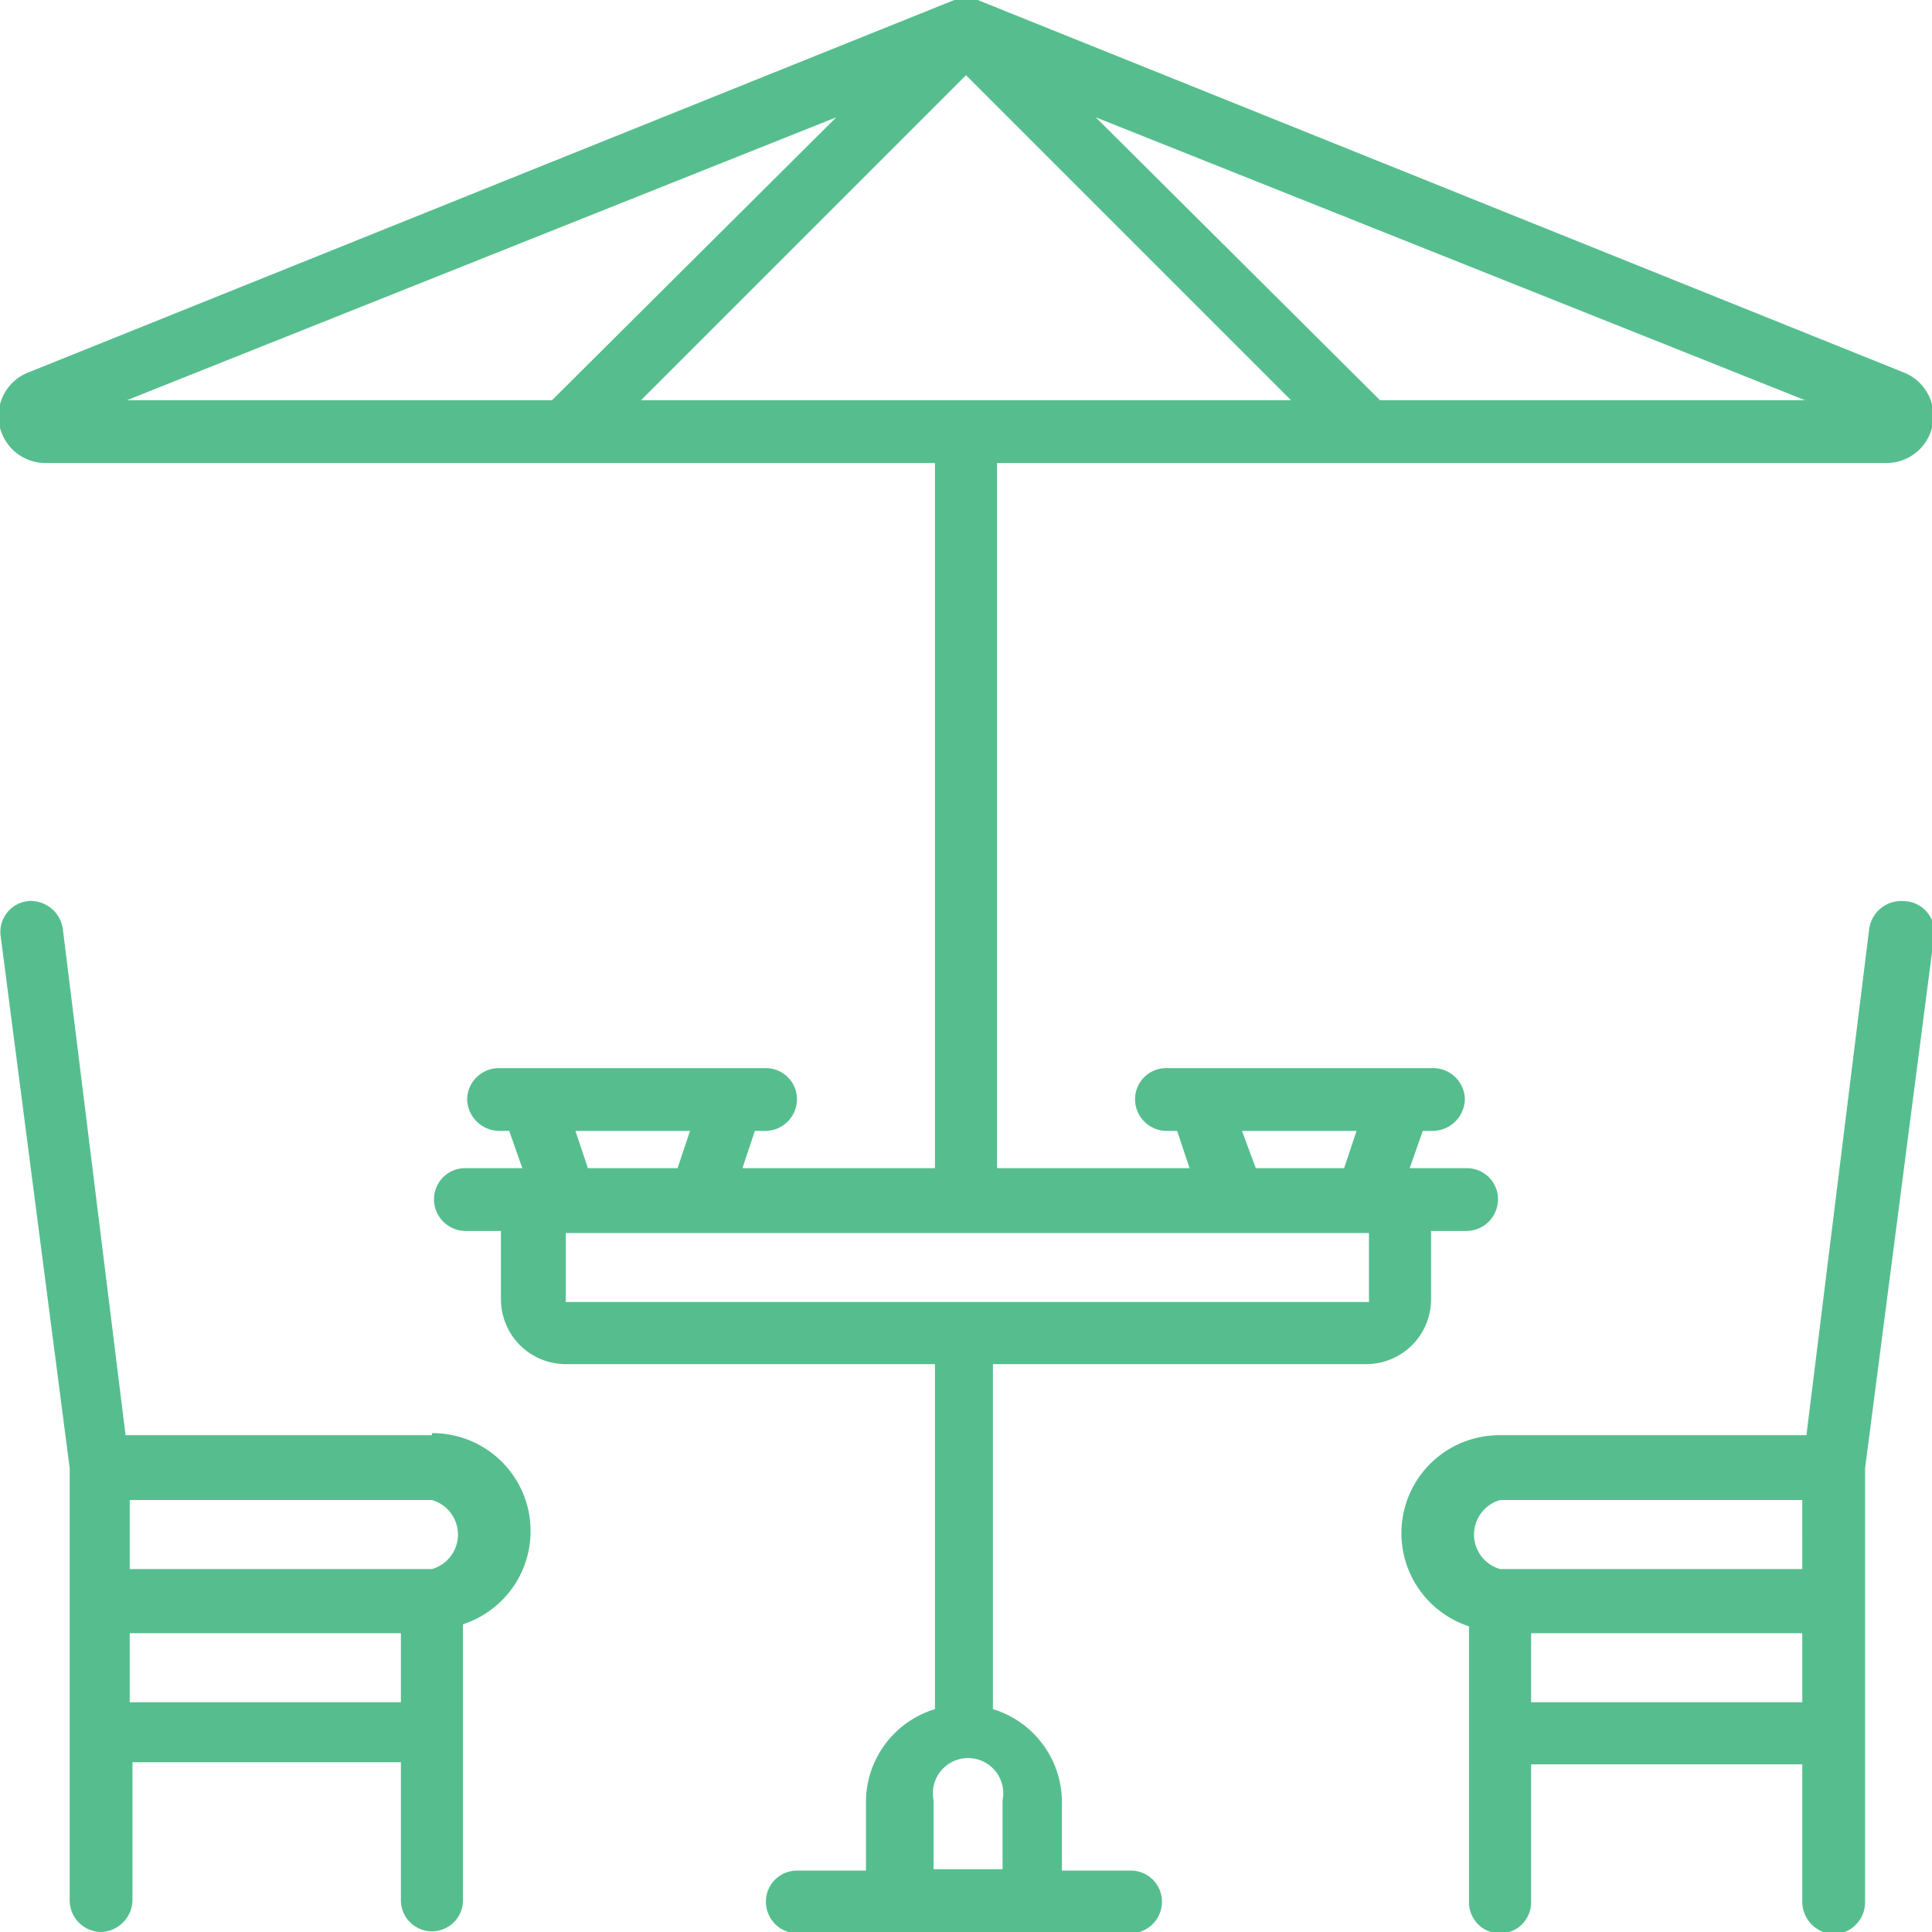 <svg xmlns="http://www.w3.org/2000/svg" viewBox="0 0 28 28"><defs><style>.cls-1{fill:#56be8e;}</style></defs><g id="Слой_2" data-name="Слой 2"><g id="Artwork"><path class="cls-1" d="M20.74,18.84v-1h.52a.46.46,0,0,0,.45-.46.45.45,0,0,0-.45-.45h-.83l.19-.54h.15a.47.47,0,0,0,.46-.46.46.46,0,0,0-.46-.45H16.9a.45.45,0,0,0-.45.45.46.46,0,0,0,.45.46h.16l.18.54H14.45V6.71H27.32a.68.68,0,0,0,.25-1.32L14.17,0h-.34L.43,5.39A.68.68,0,0,0,.68,6.71H13.55V16.93H10.76l.18-.54h.16a.46.46,0,0,0,.45-.46.45.45,0,0,0-.45-.45H7.23a.46.46,0,0,0-.46.45.47.47,0,0,0,.46.46h.15l.19.54H6.74a.45.45,0,0,0-.45.45.46.46,0,0,0,.45.46h.52v1a.94.94,0,0,0,.94.93h5.35v5a1.41,1.41,0,0,0-1,1.34v1h-1a.45.45,0,0,0-.45.45.46.46,0,0,0,.45.46h4.84a.46.46,0,0,0,.45-.46.45.45,0,0,0-.45-.45h-1v-1a1.41,1.41,0,0,0-1-1.34v-5H19.8A.94.94,0,0,0,20.74,18.84Zm-1.08-2.45-.18.54H18.2L18,16.39ZM26.16,5.8H20L15.88,1.7ZM1.84,5.8,12.12,1.7,8,5.8Zm7.45,0L14,1.09,18.71,5.8ZM10,16.39l-.18.54H8.52l-.18-.54Zm4.53,9.7v1h-1v-1a.51.51,0,1,1,1,0Zm5.29-7.22H8.2a0,0,0,0,1,0,0v-1H19.84v1A0,0,0,0,1,19.8,18.87Z"/><path class="cls-1" d="M6.26,20.8H1.82L.91,13.46a.47.47,0,0,0-.51-.4.45.45,0,0,0-.39.51l1,7.71v6.26a.46.46,0,0,0,.45.46.47.47,0,0,0,.46-.46v-2H5.81v2a.45.45,0,1,0,.9,0v-4a1.42,1.42,0,0,0-.45-2.77Zm-.45,3.87H1.88v-1H5.81Zm.45-1.93H1.88v-1H6.26a.52.52,0,0,1,0,1Z"/><path class="cls-1" d="M27.6,13.06a.47.47,0,0,0-.51.4l-.91,7.34H21.74a1.42,1.42,0,0,0-.45,2.77v4a.45.45,0,1,0,.9,0v-2h3.93v2a.47.47,0,0,0,.46.46.46.46,0,0,0,.45-.46V21.28l1-7.71A.45.45,0,0,0,27.6,13.06ZM26.12,24.67H22.19v-1h3.93Zm0-1.93H21.74a.52.52,0,0,1,0-1h4.38Z"/></g></g></svg>
